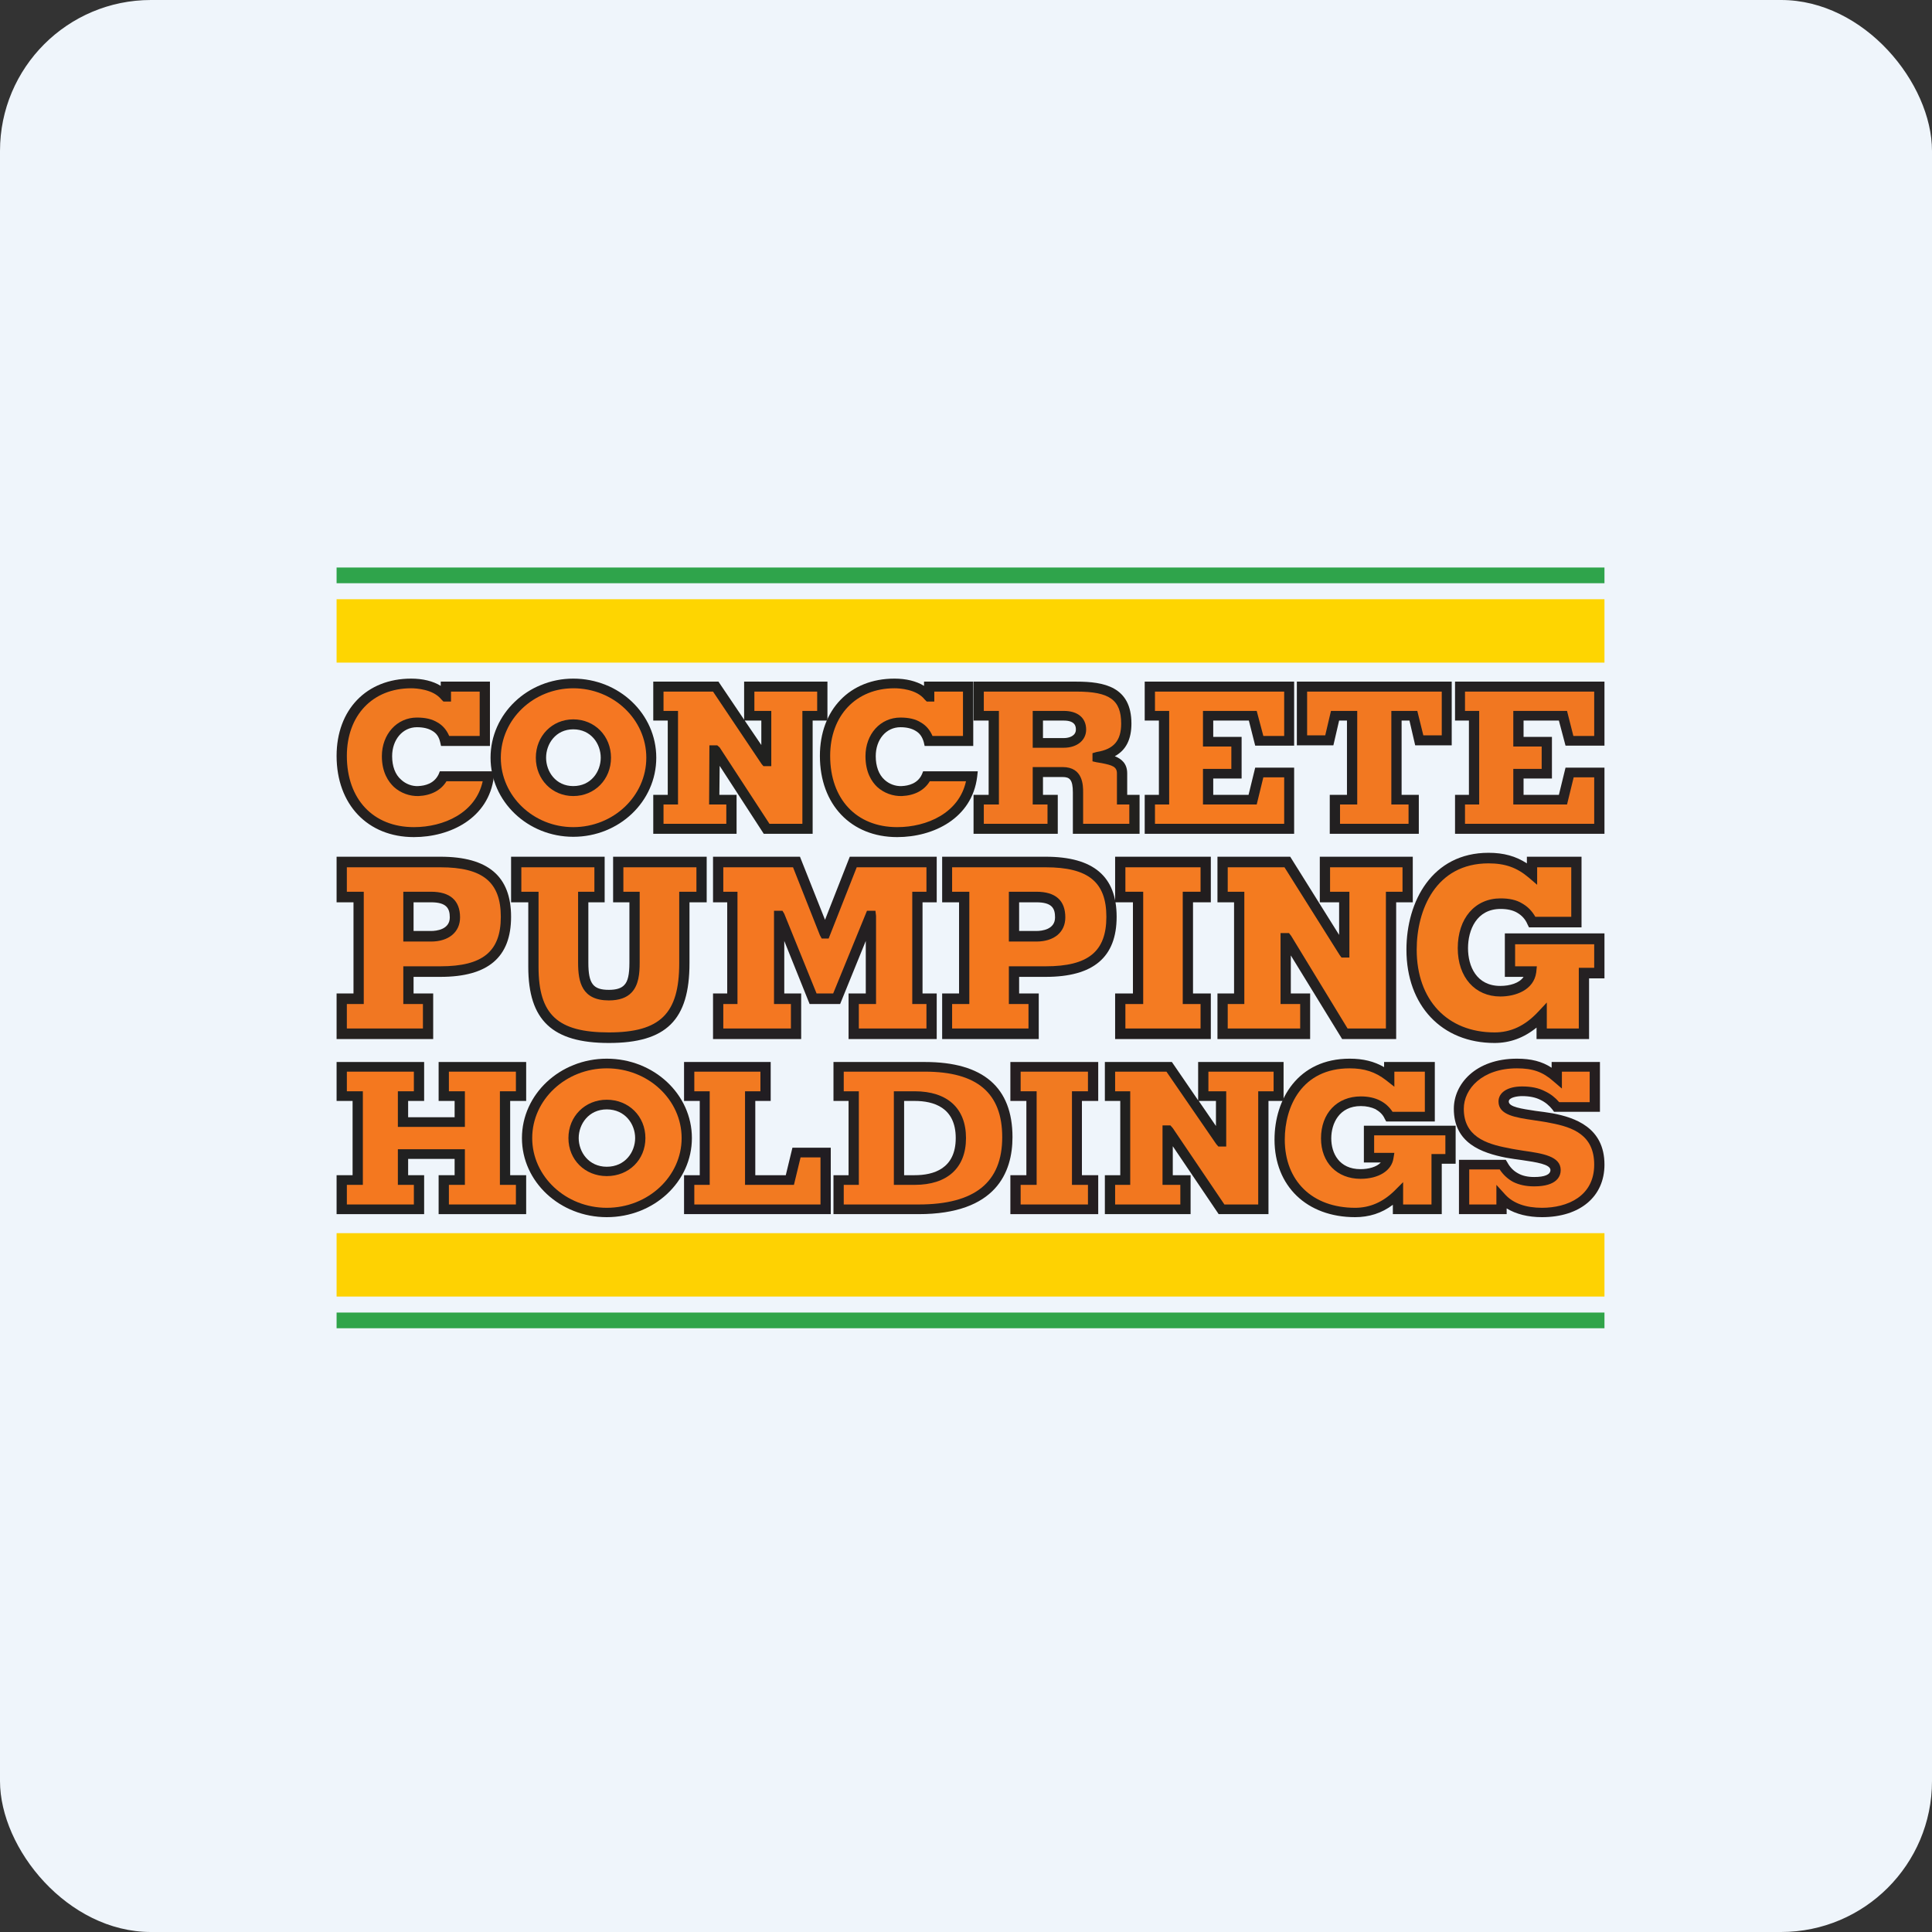 <!-- by FastBull --><svg xmlns="http://www.w3.org/2000/svg" width="64" height="64" viewBox="0 0 64 64" fill="none">
<rect x="0" y="0" width="64" height="64" fill="#333333" stroke="none"/>
<rect width="64" height="64" fill="#eff5fb" x="0" y="0" rx="5" ry="5" />
<path fill-rule="evenodd" clip-rule="evenodd" d="M 11.15,21.95 L 53.15,21.95 L 53.15,19.85 L 11.15,19.85 L 11.15,21.95" fill="#fed501" />
<path fill-rule="evenodd" clip-rule="evenodd" d="M 11.15,42.95 L 53.15,42.95 L 53.15,40.85 L 11.15,40.85 L 11.15,42.95" fill="#fed202" />
<path fill-rule="evenodd" clip-rule="evenodd" d="M 11.15,19.32 L 53.15,19.32 L 53.15,18.80 L 11.15,18.80 L 11.15,19.32" fill="#2fa44b" />
<path fill-rule="evenodd" clip-rule="evenodd" d="M 11.15,44 L 53.15,44 L 53.15,43.48 L 11.15,43.48 L 11.15,44" fill="#30a449" />
<path fill-rule="evenodd" clip-rule="evenodd" d="M 14.75,24.55 C 14.69,24.32 14.57,24.17 14.40,24.07 C 14.24,23.97 14.04,23.93 13.81,23.93 C 13.22,23.93 12.82,24.43 12.82,25.05 C 12.82,25.88 13.39,26.22 13.86,26.20 C 14.22,26.19 14.53,26.04 14.68,25.71 L 16.19,25.71 C 16.04,26.93 14.91,27.56 13.71,27.56 C 12.17,27.56 11.32,26.46 11.32,25.04 C 11.32,23.70 12.15,22.64 13.62,22.64 C 14.01,22.64 14.50,22.75 14.76,23.08 L 14.77,23.08 L 14.77,22.74 L 16.06,22.74 L 16.06,24.55 L 14.75,24.55" fill="#f17a21" />
<path fill-rule="evenodd" clip-rule="evenodd" d="M 13.62,22.80 C 12.34,22.80 11.49,23.70 11.49,25.04 C 11.49,26.47 12.36,27.40 13.71,27.40 C 14.70,27.40 15.76,26.93 15.99,25.88 L 14.79,25.88 C 14.61,26.18 14.28,26.35 13.87,26.37 C 13.57,26.38 13.27,26.27 13.05,26.07 C 12.87,25.90 12.65,25.59 12.65,25.05 C 12.65,24.32 13.15,23.77 13.81,23.77 C 14.09,23.77 14.31,23.82 14.49,23.93 C 14.67,24.03 14.80,24.19 14.88,24.38 L 15.89,24.38 L 15.89,22.91 L 14.94,22.91 L 14.94,23.24 L 14.69,23.24 L 14.62,23.17 C 14.35,22.83 13.78,22.80 13.62,22.80 M 13.71,27.73 C 12.18,27.73 11.15,26.65 11.15,25.04 C 11.15,23.51 12.14,22.48 13.62,22.48 C 14,22.48 14.34,22.56 14.60,22.72 L 14.60,22.58 L 16.23,22.58 L 16.23,24.71 L 14.61,24.71 L 14.58,24.58 C 14.54,24.41 14.46,24.29 14.32,24.21 C 14.19,24.13 14.02,24.09 13.81,24.09 C 13.34,24.09 12.99,24.50 12.99,25.05 C 12.99,25.38 13.09,25.66 13.29,25.83 C 13.44,25.97 13.65,26.05 13.85,26.04 C 14.08,26.03 14.38,25.96 14.53,25.65 L 14.57,25.55 L 16.38,25.55 L 16.36,25.73 C 16.19,27.11 14.91,27.73 13.71,27.73" fill="#24201f" />
<path fill-rule="evenodd" clip-rule="evenodd" d="M 17.92,25.10 C 17.92,25.68 18.34,26.20 18.99,26.20 C 19.65,26.20 20.07,25.68 20.07,25.10 C 20.07,24.52 19.65,24 18.99,24 C 18.34,24 17.92,24.52 17.92,25.10 M 16.42,25.10 C 16.42,23.74 17.56,22.64 18.99,22.64 C 20.43,22.64 21.58,23.74 21.58,25.10 C 21.58,26.46 20.43,27.56 18.99,27.56 C 17.56,27.56 16.42,26.46 16.42,25.10" fill="#f57722" />
<path fill-rule="evenodd" clip-rule="evenodd" d="M 18.99,24.16 C 18.41,24.16 18.09,24.64 18.09,25.10 C 18.09,25.56 18.41,26.04 18.99,26.04 C 19.58,26.04 19.90,25.56 19.90,25.10 C 19.90,24.64 19.58,24.16 18.99,24.16 M 18.99,26.37 C 18.29,26.37 17.75,25.82 17.75,25.10 C 17.75,24.38 18.29,23.83 18.99,23.83 C 19.70,23.83 20.24,24.38 20.24,25.10 C 20.24,25.82 19.70,26.37 18.99,26.37 M 18.99,22.80 C 17.67,22.80 16.59,23.83 16.59,25.10 C 16.59,26.37 17.67,27.40 18.99,27.40 C 20.32,27.40 21.41,26.37 21.41,25.10 C 21.41,23.83 20.32,22.80 18.99,22.80 M 18.99,27.72 C 17.48,27.72 16.25,26.55 16.25,25.10 C 16.25,23.65 17.48,22.48 18.99,22.48 C 20.51,22.48 21.74,23.65 21.74,25.10 C 21.74,26.55 20.51,27.72 18.99,27.72" fill="#212122" />
<path fill-rule="evenodd" clip-rule="evenodd" d="M 21.81,22.74 L 23.71,22.74 L 25.37,25.22 L 25.39,25.22 L 25.39,23.71 L 24.82,23.71 L 24.82,22.74 L 27.24,22.74 L 27.24,23.71 L 26.75,23.71 L 26.75,27.46 L 25.40,27.46 L 23.70,24.85 L 23.68,24.85 L 23.67,24.85 L 23.66,26.49 L 24.23,26.49 L 24.23,27.46 L 21.81,27.46 L 21.81,26.49 L 22.29,26.49 L 22.29,23.71 L 21.81,23.71 L 21.81,22.74" fill="#f47a21" />
<path fill-rule="evenodd" clip-rule="evenodd" d="M 24.67,23.87 L 25.22,24.68 L 25.22,23.87 L 24.67,23.87 M 25.49,27.29 L 26.58,27.29 L 26.58,23.55 L 27.07,23.55 L 27.07,22.91 L 24.99,22.91 L 24.99,23.55 L 25.55,23.55 L 25.55,25.38 L 25.29,25.38 L 25.23,25.31 L 23.62,22.91 L 21.98,22.91 L 21.98,23.55 L 22.46,23.55 L 22.46,26.65 L 21.98,26.65 L 21.98,27.29 L 24.06,27.29 L 24.06,26.65 L 23.49,26.65 L 23.50,24.69 L 23.76,24.69 L 23.84,24.76 L 25.49,27.29 M 26.92,27.62 L 25.30,27.62 L 23.84,25.37 L 23.83,26.33 L 24.40,26.33 L 24.40,27.62 L 21.64,27.62 L 21.64,26.33 L 22.12,26.33 L 22.12,23.87 L 21.64,23.87 L 21.64,22.58 L 23.80,22.58 L 24.65,23.84 L 24.65,22.58 L 27.41,22.58 L 27.41,23.87 L 26.92,23.87 L 26.92,27.62" fill="#21211f" />
<path fill-rule="evenodd" clip-rule="evenodd" d="M 30.76,24.54 C 30.71,24.32 30.58,24.17 30.41,24.07 C 30.25,23.97 30.05,23.93 29.83,23.93 C 29.24,23.93 28.84,24.43 28.84,25.05 C 28.84,25.88 29.40,26.22 29.87,26.20 C 30.23,26.19 30.54,26.04 30.69,25.71 L 32.20,25.71 C 32.06,26.93 30.92,27.56 29.72,27.56 C 28.18,27.56 27.33,26.46 27.33,25.04 C 27.33,23.70 28.16,22.64 29.63,22.64 C 30.02,22.64 30.51,22.75 30.77,23.08 L 30.78,23.08 L 30.78,22.74 L 32.07,22.74 L 32.07,24.54 L 30.76,24.54" fill="#f57a1e" />
<path fill-rule="evenodd" clip-rule="evenodd" d="M 29.63,22.80 C 28.36,22.80 27.50,23.70 27.50,25.04 C 27.50,26.47 28.37,27.40 29.72,27.40 C 30.71,27.40 31.77,26.93 32,25.88 L 30.80,25.88 C 30.62,26.18 30.30,26.35 29.88,26.37 C 29.58,26.38 29.28,26.27 29.06,26.07 C 28.88,25.90 28.67,25.59 28.67,25.05 C 28.67,24.32 29.16,23.77 29.83,23.77 C 30.10,23.77 30.33,23.82 30.50,23.93 C 30.68,24.03 30.81,24.19 30.89,24.38 L 31.90,24.38 L 31.90,22.91 L 30.95,22.91 L 30.95,23.24 L 30.70,23.24 L 30.63,23.17 C 30.36,22.83 29.80,22.80 29.63,22.80 M 29.72,27.73 C 28.19,27.73 27.16,26.65 27.16,25.04 C 27.16,23.51 28.15,22.48 29.63,22.48 C 30.01,22.48 30.35,22.56 30.61,22.72 L 30.61,22.58 L 32.24,22.58 L 32.24,24.71 L 30.63,24.71 L 30.60,24.58 C 30.55,24.41 30.47,24.29 30.33,24.21 C 30.20,24.13 30.03,24.09 29.83,24.09 C 29.35,24.09 29.01,24.50 29.01,25.05 C 29.01,25.38 29.11,25.66 29.30,25.83 C 29.45,25.97 29.66,26.05 29.87,26.04 C 30.09,26.03 30.40,25.96 30.54,25.65 L 30.58,25.55 L 32.39,25.55 L 32.37,25.73 C 32.20,27.11 30.92,27.73 29.72,27.73" fill="#21201e" />
<path fill-rule="evenodd" clip-rule="evenodd" d="M 34.38,24.61 L 35.24,24.61 C 35.57,24.61 35.81,24.43 35.81,24.17 C 35.81,23.85 35.57,23.71 35.24,23.71 L 34.38,23.71 L 34.38,24.61 M 32.42,22.74 L 35.66,22.74 C 36.81,22.74 37.31,23.06 37.31,23.97 C 37.31,24.62 37.01,24.96 36.36,25.07 L 36.36,25.09 C 36.69,25.17 37.17,25.17 37.17,25.62 L 37.17,26.49 L 37.58,26.49 L 37.58,27.46 L 35.71,27.46 L 35.71,26.25 C 35.71,25.90 35.65,25.58 35.20,25.58 L 34.38,25.58 L 34.38,26.49 L 34.87,26.49 L 34.87,27.46 L 32.42,27.46 L 32.42,26.49 L 32.92,26.49 L 32.92,23.71 L 32.42,23.71 L 32.42,22.74" fill="#f17722" />
<path fill-rule="evenodd" clip-rule="evenodd" d="M 34.55,24.45 L 35.24,24.45 C 35.43,24.45 35.64,24.37 35.64,24.17 C 35.64,24.09 35.64,23.87 35.24,23.87 L 34.55,23.87 L 34.55,24.45 M 35.24,24.77 L 34.21,24.77 L 34.21,23.55 L 35.24,23.55 C 35.70,23.55 35.98,23.78 35.98,24.17 C 35.98,24.52 35.68,24.77 35.24,24.77 M 35.88,27.29 L 37.41,27.29 L 37.41,26.65 L 37,26.65 L 37,25.62 C 37,25.40 36.85,25.35 36.50,25.28 C 36.43,25.27 36.38,25.26 36.32,25.25 L 36.19,25.22 L 36.19,24.95 L 36.33,24.91 C 36.90,24.82 37.14,24.53 37.14,23.97 C 37.14,23.18 36.75,22.91 35.66,22.91 L 32.59,22.91 L 32.59,23.55 L 33.09,23.55 L 33.09,26.65 L 32.59,26.65 L 32.59,27.29 L 34.70,27.29 L 34.70,26.65 L 34.21,26.65 L 34.21,25.41 L 35.20,25.41 C 35.88,25.41 35.88,26.02 35.88,26.25 L 35.88,27.29 M 37.75,27.62 L 35.54,27.62 L 35.54,26.25 C 35.54,25.82 35.43,25.74 35.20,25.74 L 34.55,25.74 L 34.55,26.33 L 35.04,26.33 L 35.04,27.62 L 32.25,27.62 L 32.25,26.33 L 32.75,26.33 L 32.75,23.87 L 32.25,23.87 L 32.25,22.58 L 35.66,22.58 C 36.56,22.58 37.48,22.74 37.48,23.97 C 37.48,24.49 37.30,24.85 36.93,25.05 C 37.15,25.14 37.34,25.29 37.34,25.62 L 37.34,26.33 L 37.75,26.33 L 37.75,27.62" fill="#22211e" />
<path fill-rule="evenodd" clip-rule="evenodd" d="M 38.09,27.46 L 38.09,26.49 L 38.56,26.49 L 38.56,23.71 L 38.09,23.71 L 38.09,22.74 L 42.70,22.74 L 42.70,24.54 L 41.72,24.54 L 41.50,23.71 L 40.02,23.71 L 40.02,24.57 L 40.96,24.57 L 40.96,25.63 L 40.02,25.63 L 40.02,26.49 L 41.50,26.49 L 41.72,25.59 L 42.70,25.59 L 42.70,27.46 L 38.09,27.46" fill="#f57a1f" />
<path fill-rule="evenodd" clip-rule="evenodd" d="M 38.26,27.29 L 42.54,27.29 L 42.54,25.75 L 41.85,25.75 L 41.63,26.65 L 39.85,26.65 L 39.85,25.47 L 40.79,25.47 L 40.79,24.73 L 39.85,24.73 L 39.85,23.55 L 41.63,23.55 L 41.85,24.38 L 42.54,24.38 L 42.54,22.91 L 38.26,22.91 L 38.26,23.55 L 38.73,23.55 L 38.73,26.65 L 38.26,26.65 L 38.26,27.29 M 42.87,27.62 L 37.92,27.62 L 37.92,26.33 L 38.39,26.33 L 38.39,23.87 L 37.92,23.87 L 37.92,22.58 L 42.87,22.58 L 42.87,24.70 L 41.58,24.70 L 41.37,23.87 L 40.19,23.87 L 40.19,24.41 L 41.13,24.41 L 41.13,25.79 L 40.19,25.79 L 40.19,26.33 L 41.36,26.33 L 41.58,25.43 L 42.87,25.43 L 42.87,27.62" fill="#222021" />
<path fill-rule="evenodd" clip-rule="evenodd" d="M 43.13,24.53 L 43.13,22.74 L 47.92,22.74 L 47.92,24.53 L 47.02,24.53 L 46.82,23.71 L 46.26,23.71 L 46.26,26.49 L 46.83,26.49 L 46.83,27.46 L 44.22,27.46 L 44.22,26.49 L 44.79,26.49 L 44.79,23.71 L 44.22,23.71 L 44.03,24.53 L 43.13,24.53" fill="#f27821" />
<path fill-rule="evenodd" clip-rule="evenodd" d="M 44.39,27.29 L 46.66,27.29 L 46.66,26.65 L 46.09,26.65 L 46.09,23.55 L 46.95,23.55 L 47.15,24.36 L 47.76,24.36 L 47.76,22.91 L 43.30,22.91 L 43.30,24.36 L 43.90,24.36 L 44.09,23.55 L 44.96,23.55 L 44.96,26.65 L 44.39,26.65 L 44.39,27.29 M 47,27.62 L 44.05,27.62 L 44.05,26.33 L 44.62,26.33 L 44.62,23.87 L 44.36,23.87 L 44.17,24.69 L 42.96,24.69 L 42.96,22.58 L 48.09,22.58 L 48.09,24.69 L 46.88,24.69 L 46.69,23.87 L 46.43,23.87 L 46.43,26.33 L 47,26.33 L 47,27.62" fill="#222021" />
<path fill-rule="evenodd" clip-rule="evenodd" d="M 48.36,27.46 L 48.36,26.49 L 48.83,26.49 L 48.83,23.71 L 48.36,23.71 L 48.36,22.74 L 52.98,22.74 L 52.98,24.54 L 51.99,24.54 L 51.77,23.71 L 50.30,23.71 L 50.30,24.57 L 51.24,24.57 L 51.24,25.63 L 50.30,25.63 L 50.30,26.49 L 51.77,26.49 L 51.99,25.59 L 52.98,25.59 L 52.98,27.46 L 48.36,27.46" fill="#f17721" />
<path fill-rule="evenodd" clip-rule="evenodd" d="M 48.53,27.29 L 52.81,27.29 L 52.81,25.75 L 52.13,25.75 L 51.91,26.65 L 50.13,26.65 L 50.13,25.47 L 51.07,25.47 L 51.07,24.73 L 50.13,24.73 L 50.13,23.55 L 51.91,23.55 L 52.12,24.38 L 52.81,24.38 L 52.81,22.91 L 48.53,22.91 L 48.53,23.55 L 49,23.55 L 49,26.65 L 48.53,26.65 L 48.53,27.29 M 53.15,27.62 L 48.20,27.62 L 48.20,26.33 L 48.66,26.33 L 48.66,23.87 L 48.20,23.87 L 48.20,22.58 L 53.15,22.58 L 53.15,24.70 L 51.86,24.70 L 51.64,23.87 L 50.47,23.87 L 50.47,24.41 L 51.41,24.41 L 51.41,25.79 L 50.47,25.79 L 50.47,26.33 L 51.64,26.33 L 51.86,25.43 L 53.15,25.43 L 53.15,27.62" fill="#252122" />
<path fill-rule="evenodd" clip-rule="evenodd" d="M 13.53,31.01 L 14.28,31.01 C 14.79,31.01 15.07,30.75 15.07,30.39 C 15.07,29.95 14.84,29.72 14.28,29.72 L 13.53,29.72 L 13.53,31.01 M 11.32,34.25 L 11.32,33.08 L 11.88,33.08 L 11.88,29.72 L 11.32,29.72 L 11.32,28.55 L 14.59,28.55 C 16.12,28.55 16.76,29.15 16.76,30.37 C 16.76,31.58 16.12,32.18 14.59,32.18 L 13.53,32.18 L 13.53,33.08 L 14.18,33.08 L 14.18,34.25 L 11.32,34.25" fill="#f17722" />
<path fill-rule="evenodd" clip-rule="evenodd" d="M 13.70,30.84 L 14.28,30.84 C 14.46,30.84 14.90,30.79 14.90,30.39 C 14.90,30.09 14.79,29.89 14.28,29.89 L 13.70,29.89 L 13.70,30.84 M 14.28,31.19 L 13.36,31.19 L 13.36,29.54 L 14.28,29.54 C 14.91,29.54 15.24,29.83 15.24,30.39 C 15.24,30.88 14.86,31.19 14.28,31.19 M 11.49,34.07 L 14.01,34.07 L 14.01,33.26 L 13.36,33.26 L 13.36,32.01 L 14.59,32.01 C 15.99,32.01 16.59,31.52 16.59,30.37 C 16.59,29.22 15.99,28.73 14.59,28.73 L 11.49,28.73 L 11.49,29.54 L 12.05,29.54 L 12.05,33.26 L 11.49,33.26 L 11.49,34.07 M 14.35,34.42 L 11.15,34.42 L 11.15,32.91 L 11.71,32.91 L 11.71,29.89 L 11.15,29.89 L 11.15,28.38 L 14.59,28.38 C 16.17,28.38 16.93,29.03 16.93,30.37 C 16.93,31.71 16.17,32.36 14.59,32.36 L 13.70,32.36 L 13.70,32.91 L 14.35,32.91 L 14.35,34.42" fill="#25211f" />
<path fill-rule="evenodd" clip-rule="evenodd" d="M 17.10,28.55 L 19.86,28.55 L 19.86,29.72 L 19.32,29.72 L 19.32,31.89 C 19.32,32.55 19.45,32.96 20.17,32.96 C 20.89,32.96 21.03,32.55 21.02,31.89 L 21.02,29.72 L 20.48,29.72 L 20.48,28.55 L 23.24,28.55 L 23.24,29.72 L 22.67,29.72 L 22.67,31.91 C 22.67,33.75 21.90,34.37 20.17,34.37 C 18.44,34.37 17.67,33.75 17.67,32.03 L 17.67,29.72 L 17.10,29.72 L 17.10,28.55" fill="#f1771f" />
<path fill-rule="evenodd" clip-rule="evenodd" d="M 17.27,29.54 L 17.84,29.54 L 17.84,32.03 C 17.84,33.61 18.47,34.20 20.17,34.20 C 21.87,34.20 22.50,33.58 22.50,31.91 L 22.50,29.54 L 23.07,29.54 L 23.07,28.73 L 20.65,28.73 L 20.65,29.54 L 21.19,29.54 L 21.19,31.89 C 21.19,32.24 21.16,32.63 20.92,32.88 C 20.76,33.05 20.51,33.14 20.17,33.14 C 19.28,33.14 19.15,32.54 19.15,31.89 L 19.15,29.54 L 19.69,29.54 L 19.69,28.73 L 17.27,28.73 L 17.27,29.54 M 20.17,34.55 C 18.30,34.55 17.50,33.80 17.50,32.03 L 17.50,29.89 L 16.93,29.89 L 16.93,28.38 L 20.03,28.38 L 20.03,29.89 L 19.49,29.89 L 19.49,31.89 C 19.49,32.59 19.65,32.79 20.17,32.79 C 20.41,32.79 20.58,32.74 20.68,32.63 C 20.80,32.51 20.85,32.28 20.85,31.89 L 20.85,29.89 L 20.31,29.89 L 20.31,28.38 L 23.41,28.38 L 23.41,29.89 L 22.84,29.89 L 22.84,31.91 C 22.84,33.79 22.07,34.55 20.17,34.55" fill="#212122" />
<path fill-rule="evenodd" clip-rule="evenodd" d="M 23.79,34.25 L 23.79,33.08 L 24.26,33.08 L 24.26,29.72 L 23.79,29.72 L 23.79,28.55 L 26.39,28.55 L 27.32,30.92 L 27.33,30.92 L 28.27,28.55 L 30.86,28.55 L 30.86,29.72 L 30.39,29.72 L 30.39,33.08 L 30.86,33.08 L 30.86,34.25 L 28.28,34.25 L 28.28,33.08 L 28.85,33.08 L 28.85,30.34 L 28.83,30.34 L 27.72,33.08 L 26.94,33.08 L 25.82,30.34 L 25.81,30.34 L 25.81,33.08 L 26.37,33.08 L 26.37,34.25 L 23.79,34.25" fill="#f47721" />
<path fill-rule="evenodd" clip-rule="evenodd" d="M 28.45,34.07 L 30.69,34.07 L 30.69,33.26 L 30.22,33.26 L 30.22,29.54 L 30.69,29.54 L 30.69,28.73 L 28.38,28.73 L 27.45,31.09 L 27.22,31.09 L 27.16,30.98 L 26.27,28.73 L 23.96,28.73 L 23.96,29.54 L 24.43,29.54 L 24.43,33.26 L 23.96,33.26 L 23.96,34.07 L 26.20,34.07 L 26.20,33.26 L 25.64,33.26 L 25.64,30.17 L 25.92,30.17 L 25.98,30.27 L 27.05,32.91 L 27.60,32.91 L 28.72,30.17 L 29,30.17 L 29.02,30.34 L 29.02,33.26 L 28.45,33.26 L 28.45,34.07 M 31.03,34.42 L 28.11,34.42 L 28.11,32.91 L 28.68,32.91 L 28.68,31.17 L 27.83,33.26 L 26.82,33.26 L 25.98,31.17 L 25.98,32.91 L 26.54,32.91 L 26.54,34.42 L 23.62,34.42 L 23.62,32.91 L 24.09,32.91 L 24.09,29.89 L 23.62,29.89 L 23.62,28.38 L 26.50,28.38 L 27.33,30.47 L 28.15,28.38 L 31.03,28.38 L 31.03,29.89 L 30.56,29.89 L 30.56,32.91 L 31.03,32.91 L 31.03,34.42" fill="#242022" />
<path fill-rule="evenodd" clip-rule="evenodd" d="M 33.59,31.01 L 34.33,31.01 C 34.85,31.01 35.12,30.75 35.12,30.39 C 35.12,29.95 34.90,29.72 34.33,29.72 L 33.59,29.72 L 33.59,31.01 M 31.37,34.25 L 31.37,33.08 L 31.94,33.08 L 31.94,29.72 L 31.37,29.72 L 31.37,28.55 L 34.64,28.55 C 36.18,28.55 36.82,29.15 36.82,30.37 C 36.82,31.58 36.18,32.18 34.64,32.18 L 33.59,32.18 L 33.59,33.08 L 34.24,33.08 L 34.24,34.25 L 31.37,34.25" fill="#f4781e" />
<path fill-rule="evenodd" clip-rule="evenodd" d="M 33.76,30.84 L 34.33,30.84 C 34.52,30.84 34.95,30.79 34.95,30.39 C 34.95,30.09 34.85,29.89 34.33,29.89 L 33.76,29.89 L 33.76,30.84 M 34.33,31.19 L 33.42,31.19 L 33.42,29.54 L 34.33,29.54 C 34.97,29.54 35.29,29.83 35.29,30.39 C 35.29,30.88 34.92,31.19 34.33,31.19 M 31.54,34.07 L 34.07,34.07 L 34.07,33.26 L 33.42,33.26 L 33.42,32.01 L 34.64,32.01 C 36.05,32.01 36.65,31.52 36.65,30.37 C 36.65,29.22 36.05,28.73 34.64,28.73 L 31.54,28.73 L 31.54,29.54 L 32.11,29.54 L 32.11,33.26 L 31.54,33.26 L 31.54,34.07 M 34.41,34.42 L 31.21,34.42 L 31.21,32.91 L 31.77,32.91 L 31.77,29.89 L 31.21,29.89 L 31.21,28.38 L 34.64,28.38 C 36.22,28.38 36.99,29.03 36.99,30.37 C 36.99,31.71 36.22,32.36 34.64,32.36 L 33.76,32.36 L 33.76,32.91 L 34.41,32.91 L 34.41,34.42" fill="#222022" />
<path fill-rule="evenodd" clip-rule="evenodd" d="M 39.94,34.25 L 37.11,34.25 L 37.11,33.08 L 37.70,33.08 L 37.70,29.72 L 37.11,29.72 L 37.11,28.55 L 39.94,28.55 L 39.94,29.72 L 39.35,29.72 L 39.35,33.08 L 39.94,33.08 L 39.94,34.25" fill="#f47b22" />
<path fill-rule="evenodd" clip-rule="evenodd" d="M 37.28,34.07 L 39.77,34.07 L 39.77,33.26 L 39.18,33.26 L 39.18,29.54 L 39.77,29.54 L 39.77,28.73 L 37.28,28.73 L 37.28,29.54 L 37.87,29.54 L 37.87,33.26 L 37.28,33.26 L 37.28,34.07 M 40.11,34.42 L 36.94,34.42 L 36.94,32.91 L 37.53,32.91 L 37.53,29.89 L 36.94,29.89 L 36.94,28.38 L 40.11,28.38 L 40.11,29.89 L 39.52,29.89 L 39.52,32.91 L 40.11,32.91 L 40.11,34.42" fill="#211d1e" />
<path fill-rule="evenodd" clip-rule="evenodd" d="M 40.50,28.55 L 42.65,28.55 L 44.52,31.54 L 44.53,31.54 L 44.53,29.72 L 43.89,29.72 L 43.89,28.55 L 46.63,28.55 L 46.63,29.72 L 46.08,29.72 L 46.08,34.25 L 44.55,34.24 L 42.62,31.10 L 42.61,31.08 L 42.59,31.08 L 42.59,33.08 L 43.24,33.08 L 43.24,34.25 L 40.50,34.25 L 40.50,33.08 L 41.05,33.08 L 41.05,29.72 L 40.50,29.72 L 40.50,28.55" fill="#f47b1f" />
<path fill-rule="evenodd" clip-rule="evenodd" d="M 40.67,34.07 L 43.07,34.07 L 43.07,33.26 L 42.42,33.26 L 42.42,30.91 L 42.70,30.91 L 42.77,31 L 44.64,34.07 L 45.91,34.07 L 45.91,29.54 L 46.46,29.54 L 46.46,28.73 L 44.06,28.73 L 44.06,29.54 L 44.70,29.54 L 44.70,31.72 L 44.44,31.72 L 44.38,31.64 L 42.55,28.73 L 40.67,28.73 L 40.67,29.54 L 41.22,29.54 L 41.22,33.26 L 40.67,33.26 L 40.67,34.07 M 46.25,34.42 L 44.46,34.42 L 42.76,31.65 L 42.76,32.91 L 43.40,32.91 L 43.40,34.42 L 40.33,34.42 L 40.33,32.91 L 40.88,32.91 L 40.88,29.89 L 40.33,29.89 L 40.33,28.38 L 42.74,28.38 L 44.36,30.97 L 44.36,29.89 L 43.72,29.89 L 43.72,28.38 L 46.80,28.38 L 46.80,29.89 L 46.25,29.89 L 46.25,34.42" fill="#242121" />
<path fill-rule="evenodd" clip-rule="evenodd" d="M 52.47,34.25 L 51.07,34.25 L 51.07,33.64 C 50.64,34.10 50.13,34.37 49.51,34.37 C 47.82,34.37 46.76,33.18 46.76,31.46 C 46.76,29.85 47.60,28.43 49.31,28.43 C 49.86,28.43 50.31,28.56 50.75,28.94 L 50.75,28.55 L 52.22,28.55 L 52.22,30.55 L 50.76,30.55 C 50.66,30.33 50.51,30.18 50.33,30.07 C 50.15,29.97 49.94,29.93 49.71,29.93 C 48.87,29.93 48.46,30.62 48.46,31.41 C 48.46,32.21 48.89,32.84 49.70,32.84 C 50.17,32.84 50.66,32.64 50.72,32.18 L 50.02,32.18 L 50.02,31.10 L 52.98,31.10 L 52.98,32.24 L 52.47,32.24 L 52.47,34.25" fill="#f27b1f" />
<path fill-rule="evenodd" clip-rule="evenodd" d="M 49.31,28.60 C 47.56,28.60 46.93,30.14 46.93,31.46 C 46.93,33.12 47.94,34.20 49.51,34.20 C 50.05,34.20 50.52,33.98 50.95,33.52 L 51.24,33.21 L 51.24,34.07 L 52.30,34.07 L 52.30,32.06 L 52.81,32.06 L 52.81,31.28 L 50.19,31.28 L 50.19,32.01 L 50.91,32.01 L 50.89,32.21 C 50.81,32.80 50.20,33.01 49.70,33.01 C 48.86,33.01 48.29,32.37 48.29,31.41 C 48.29,30.42 48.86,29.76 49.71,29.76 C 49.99,29.76 50.23,29.81 50.41,29.92 C 50.61,30.03 50.75,30.18 50.86,30.37 L 52.05,30.37 L 52.05,28.73 L 50.92,28.73 L 50.92,29.31 L 50.64,29.07 C 50.25,28.74 49.86,28.60 49.31,28.60 M 49.51,34.55 C 47.76,34.55 46.59,33.31 46.59,31.46 C 46.59,29.86 47.44,28.25 49.31,28.25 C 49.81,28.25 50.21,28.36 50.58,28.60 L 50.58,28.38 L 52.39,28.38 L 52.39,30.72 L 50.65,30.72 L 50.60,30.62 C 50.53,30.45 50.41,30.32 50.25,30.23 C 50.11,30.15 49.93,30.11 49.71,30.11 C 48.91,30.11 48.63,30.81 48.63,31.41 C 48.63,32.01 48.91,32.66 49.70,32.66 C 50.01,32.66 50.33,32.57 50.47,32.36 L 49.85,32.36 L 49.85,30.92 L 53.15,30.92 L 53.15,32.41 L 52.64,32.41 L 52.64,34.42 L 50.90,34.42 L 50.90,34.04 C 50.48,34.38 50.02,34.55 49.51,34.55" fill="#252122" />
<path fill-rule="evenodd" clip-rule="evenodd" d="M 11.32,40.06 L 11.32,39.09 L 11.85,39.09 L 11.85,36.31 L 11.32,36.31 L 11.32,35.34 L 13.88,35.34 L 13.88,36.31 L 13.35,36.31 L 13.35,37.17 L 15.23,37.17 L 15.23,36.31 L 14.70,36.31 L 14.70,35.34 L 17.26,35.34 L 17.26,36.31 L 16.73,36.31 L 16.73,39.09 L 17.26,39.09 L 17.26,40.06 L 14.70,40.06 L 14.70,39.09 L 15.23,39.09 L 15.23,38.23 L 13.35,38.23 L 13.35,39.09 L 13.88,39.09 L 13.88,40.06 L 11.32,40.06" fill="#f4781f" />
<path fill-rule="evenodd" clip-rule="evenodd" d="M 14.87,39.90 L 17.09,39.90 L 17.09,39.25 L 16.56,39.25 L 16.56,36.15 L 17.09,36.15 L 17.09,35.50 L 14.87,35.50 L 14.87,36.15 L 15.40,36.15 L 15.40,37.33 L 13.18,37.33 L 13.18,36.15 L 13.71,36.15 L 13.71,35.50 L 11.49,35.50 L 11.49,36.15 L 12.02,36.15 L 12.02,39.25 L 11.49,39.25 L 11.49,39.90 L 13.71,39.90 L 13.71,39.25 L 13.18,39.25 L 13.18,38.07 L 15.40,38.07 L 15.40,39.25 L 14.87,39.25 L 14.87,39.90 M 17.43,40.22 L 14.53,40.22 L 14.53,38.93 L 15.06,38.93 L 15.06,38.39 L 13.52,38.39 L 13.52,38.93 L 14.05,38.93 L 14.05,40.22 L 11.15,40.22 L 11.15,38.93 L 11.68,38.93 L 11.68,36.47 L 11.15,36.47 L 11.15,35.18 L 14.05,35.18 L 14.05,36.47 L 13.52,36.47 L 13.52,37.01 L 15.06,37.01 L 15.06,36.47 L 14.53,36.47 L 14.53,35.18 L 17.43,35.18 L 17.43,36.47 L 16.90,36.47 L 16.90,38.93 L 17.43,38.93 L 17.43,40.22" fill="#212121" />
<path fill-rule="evenodd" clip-rule="evenodd" d="M 19,37.70 C 19,38.28 19.43,38.80 20.10,38.80 C 20.78,38.80 21.21,38.28 21.21,37.70 C 21.21,37.12 20.78,36.59 20.10,36.59 C 19.43,36.59 19,37.12 19,37.70 M 17.46,37.70 C 17.46,36.33 18.63,35.23 20.10,35.23 C 21.58,35.23 22.75,36.33 22.75,37.70 C 22.75,39.07 21.58,40.17 20.10,40.17 C 18.63,40.17 17.46,39.07 17.46,37.70" fill="#f57a22" />
<path fill-rule="evenodd" clip-rule="evenodd" d="M 20.10,36.75 C 19.50,36.75 19.17,37.24 19.17,37.70 C 19.17,38.16 19.50,38.65 20.10,38.65 C 20.71,38.65 21.04,38.16 21.04,37.70 C 21.04,37.24 20.71,36.75 20.10,36.75 M 20.10,38.96 C 19.38,38.96 18.83,38.42 18.83,37.70 C 18.83,36.98 19.38,36.43 20.10,36.43 C 20.83,36.43 21.38,36.98 21.38,37.70 C 21.38,38.42 20.83,38.96 20.10,38.96 M 20.10,35.39 C 18.74,35.39 17.63,36.43 17.63,37.70 C 17.63,38.97 18.74,40.01 20.10,40.01 C 21.47,40.01 22.58,38.97 22.58,37.70 C 22.58,36.43 21.47,35.39 20.10,35.39 M 20.10,40.32 C 18.55,40.32 17.29,39.15 17.29,37.70 C 17.29,36.25 18.55,35.07 20.10,35.07 C 21.66,35.07 22.92,36.25 22.92,37.70 C 22.92,39.15 21.66,40.32 20.10,40.32" fill="#24201f" />
<path fill-rule="evenodd" clip-rule="evenodd" d="M 22.83,40.06 L 22.83,39.09 L 23.34,39.09 L 23.34,36.31 L 22.83,36.31 L 22.83,35.34 L 25.36,35.34 L 25.36,36.31 L 24.85,36.31 L 24.85,39.09 L 26.16,39.09 L 26.39,38.18 L 27.35,38.18 L 27.35,40.06 L 22.83,40.06" fill="#f27a21" />
<path fill-rule="evenodd" clip-rule="evenodd" d="M 23,39.90 L 27.18,39.90 L 27.18,38.34 L 26.52,38.34 L 26.30,39.25 L 24.68,39.25 L 24.68,36.15 L 25.19,36.15 L 25.19,35.50 L 23,35.50 L 23,36.15 L 23.51,36.15 L 23.51,39.25 L 23,39.25 L 23,39.90 M 27.52,40.22 L 22.66,40.22 L 22.66,38.93 L 23.18,38.93 L 23.18,36.47 L 22.66,36.47 L 22.66,35.18 L 25.53,35.18 L 25.53,36.47 L 25.02,36.47 L 25.02,38.93 L 26.03,38.93 L 26.25,38.02 L 27.52,38.02 L 27.52,40.22" fill="#211d22" />
<path fill-rule="evenodd" clip-rule="evenodd" d="M 29.78,39.09 L 30.30,39.09 C 31.26,39.09 31.83,38.63 31.83,37.70 C 31.83,36.77 31.26,36.31 30.30,36.31 L 29.78,36.31 L 29.78,39.09 M 27.78,39.09 L 28.28,39.09 L 28.28,36.31 L 27.78,36.31 L 27.78,35.34 L 30.64,35.34 C 32.11,35.34 33.37,35.83 33.37,37.67 C 33.37,39.12 32.54,40.06 30.43,40.06 L 27.78,40.06 L 27.78,39.09" fill="#f57721" />
<path fill-rule="evenodd" clip-rule="evenodd" d="M 29.95,38.93 L 30.30,38.93 C 30.92,38.93 31.66,38.72 31.66,37.70 C 31.66,36.68 30.92,36.47 30.30,36.47 L 29.95,36.47 L 29.95,38.93 M 30.30,39.25 L 29.61,39.25 L 29.61,36.15 L 30.30,36.15 C 31.38,36.15 32,36.71 32,37.70 C 32,38.69 31.38,39.25 30.30,39.25 M 27.95,39.90 L 30.43,39.90 C 32.29,39.90 33.20,39.17 33.20,37.67 C 33.20,36.21 32.37,35.50 30.64,35.50 L 27.95,35.50 L 27.95,36.15 L 28.45,36.15 L 28.45,39.25 L 27.95,39.25 L 27.95,39.90 M 30.43,40.22 L 27.61,40.22 L 27.61,38.93 L 28.11,38.93 L 28.11,36.47 L 27.61,36.47 L 27.61,35.18 L 30.64,35.18 C 32.57,35.18 33.54,36.02 33.54,37.67 C 33.54,38.83 33,40.22 30.43,40.22" fill="#252121" />
<path fill-rule="evenodd" clip-rule="evenodd" d="M 36.21,40.06 L 33.64,40.06 L 33.64,39.09 L 34.17,39.09 L 34.17,36.31 L 33.64,36.31 L 33.64,35.34 L 36.21,35.34 L 36.21,36.31 L 35.67,36.31 L 35.67,39.09 L 36.21,39.09 L 36.21,40.06" fill="#f17a21" />
<path fill-rule="evenodd" clip-rule="evenodd" d="M 33.81,39.90 L 36.04,39.90 L 36.04,39.25 L 35.51,39.25 L 35.51,36.15 L 36.04,36.15 L 36.04,35.50 L 33.81,35.50 L 33.81,36.15 L 34.34,36.15 L 34.34,39.25 L 33.81,39.25 L 33.81,39.90 M 36.38,40.22 L 33.47,40.22 L 33.47,38.93 L 34,38.93 L 34,36.47 L 33.47,36.47 L 33.47,35.18 L 36.38,35.18 L 36.38,36.47 L 35.84,36.47 L 35.84,38.93 L 36.38,38.93 L 36.38,40.22" fill="#251e21" />
<path fill-rule="evenodd" clip-rule="evenodd" d="M 36.77,35.34 L 38.73,35.34 L 40.43,37.82 L 40.45,37.82 L 40.45,36.31 L 39.86,36.31 L 39.86,35.34 L 42.36,35.34 L 42.36,36.31 L 41.85,36.31 L 41.85,40.06 L 40.46,40.06 L 38.71,37.46 L 38.69,37.44 L 38.68,37.44 L 38.68,39.09 L 39.27,39.09 L 39.27,40.06 L 36.77,40.06 L 36.77,39.09 L 37.28,39.09 L 37.28,36.31 L 36.77,36.31 L 36.77,35.34" fill="#f2771f" />
<path fill-rule="evenodd" clip-rule="evenodd" d="M 39.71,36.47 L 40.28,37.30 L 40.28,36.47 L 39.71,36.47 M 40.56,39.90 L 41.68,39.90 L 41.68,36.15 L 42.19,36.15 L 42.19,35.50 L 40.03,35.50 L 40.03,36.15 L 40.62,36.15 L 40.62,37.98 L 40.36,37.98 L 40.29,37.90 L 38.64,35.50 L 36.94,35.50 L 36.94,36.15 L 37.44,36.15 L 37.44,39.25 L 36.94,39.25 L 36.94,39.90 L 39.10,39.90 L 39.10,39.25 L 38.51,39.25 L 38.51,37.28 L 38.77,37.28 L 38.85,37.37 L 40.56,39.90 M 42.02,40.22 L 40.37,40.22 L 38.85,37.97 L 38.85,38.93 L 39.44,38.93 L 39.44,40.22 L 36.60,40.22 L 36.60,38.93 L 37.11,38.93 L 37.11,36.47 L 36.60,36.47 L 36.60,35.18 L 38.82,35.18 L 39.69,36.45 L 39.69,35.18 L 42.52,35.18 L 42.52,36.47 L 42.02,36.47 L 42.02,40.22" fill="#21201f" />
<path fill-rule="evenodd" clip-rule="evenodd" d="M 47.59,40.06 L 46.31,40.06 L 46.31,39.56 C 45.92,39.94 45.46,40.17 44.89,40.17 C 43.35,40.17 42.39,39.17 42.39,37.75 C 42.39,36.41 43.15,35.23 44.71,35.23 C 45.21,35.23 45.62,35.35 46.02,35.66 L 46.02,35.34 L 47.36,35.34 L 47.36,36.99 L 46.03,36.99 C 45.94,36.81 45.80,36.69 45.64,36.60 C 45.48,36.52 45.28,36.48 45.08,36.48 C 44.31,36.48 43.93,37.05 43.93,37.71 C 43.93,38.37 44.33,38.89 45.07,38.89 C 45.49,38.89 45.94,38.73 45.99,38.35 L 45.35,38.35 L 45.35,37.45 L 48.05,37.45 L 48.05,38.39 L 47.59,38.39 L 47.59,40.06" fill="#f47b22" />
<path fill-rule="evenodd" clip-rule="evenodd" d="M 44.71,35.39 C 43.12,35.39 42.56,36.66 42.56,37.75 C 42.56,39.12 43.47,40.01 44.89,40.01 C 45.38,40.01 45.81,39.82 46.19,39.45 L 46.48,39.16 L 46.48,39.90 L 47.42,39.90 L 47.42,38.23 L 47.88,38.23 L 47.88,37.61 L 45.52,37.61 L 45.52,38.19 L 46.19,38.19 L 46.16,38.37 C 46.10,38.78 45.67,39.05 45.07,39.05 C 44.29,39.05 43.76,38.51 43.76,37.71 C 43.76,36.88 44.29,36.32 45.08,36.32 C 45.33,36.32 45.55,36.37 45.72,36.46 C 45.90,36.55 46.03,36.68 46.13,36.83 L 47.20,36.83 L 47.20,35.50 L 46.19,35.50 L 46.19,36 L 45.91,35.78 C 45.56,35.51 45.20,35.39 44.71,35.39 M 44.89,40.32 C 43.29,40.32 42.22,39.29 42.22,37.75 C 42.22,36.42 42.99,35.07 44.71,35.07 C 45.16,35.07 45.52,35.16 45.85,35.35 L 45.85,35.18 L 47.53,35.18 L 47.53,37.15 L 45.92,37.15 L 45.87,37.06 C 45.81,36.92 45.70,36.82 45.56,36.74 C 45.43,36.68 45.27,36.64 45.08,36.64 C 44.36,36.64 44.10,37.22 44.10,37.71 C 44.10,38.20 44.36,38.73 45.07,38.73 C 45.33,38.73 45.60,38.66 45.74,38.51 L 45.18,38.51 L 45.18,37.29 L 48.22,37.29 L 48.22,38.55 L 47.76,38.55 L 47.76,40.22 L 46.14,40.22 L 46.14,39.91 C 45.77,40.19 45.35,40.32 44.89,40.32" fill="#22201f" />
<path fill-rule="evenodd" clip-rule="evenodd" d="M 51.57,36.67 C 51.44,36.50 51.29,36.38 51.10,36.29 C 50.91,36.20 50.69,36.15 50.42,36.15 C 50.14,36.15 49.81,36.23 49.81,36.49 C 49.81,36.90 50.60,36.89 51.39,37.04 C 52.19,37.19 52.98,37.50 52.98,38.58 C 52.98,39.62 52.16,40.17 51.08,40.17 C 50.60,40.17 50.09,40.05 49.74,39.68 L 49.74,40.06 L 48.50,40.06 L 48.50,38.58 L 49.78,38.58 C 49.88,38.77 50.03,38.92 50.20,39.01 C 50.38,39.10 50.59,39.14 50.82,39.14 C 51.14,39.14 51.53,39.08 51.53,38.76 C 51.53,38.34 50.73,38.34 49.93,38.19 C 49.13,38.04 48.33,37.75 48.33,36.73 C 48.33,35.97 49.01,35.23 50.25,35.23 C 50.79,35.23 51.17,35.35 51.57,35.70 L 51.57,35.34 L 52.83,35.34 L 52.83,36.67 L 51.57,36.67" fill="#f57822" />
<path fill-rule="evenodd" clip-rule="evenodd" d="M 49.57,39.25 L 49.87,39.58 C 50.13,39.86 50.54,40.01 51.08,40.01 C 51.92,40.01 52.81,39.63 52.81,38.58 C 52.81,37.60 52.11,37.34 51.36,37.20 C 51.18,37.16 51,37.14 50.82,37.11 C 50.21,37.02 49.64,36.94 49.64,36.49 C 49.64,36.19 49.94,35.99 50.42,35.99 C 50.72,35.99 50.97,36.04 51.18,36.15 C 51.37,36.24 51.52,36.36 51.65,36.51 L 52.66,36.51 L 52.66,35.50 L 51.74,35.50 L 51.74,36.06 L 51.46,35.82 C 51.11,35.51 50.78,35.39 50.25,35.39 C 49.10,35.39 48.49,36.07 48.49,36.73 C 48.49,37.63 49.20,37.89 49.96,38.03 C 50.13,38.07 50.30,38.09 50.47,38.12 C 51.10,38.21 51.70,38.30 51.70,38.76 C 51.70,38.96 51.58,39.30 50.82,39.30 C 50.55,39.30 50.32,39.25 50.12,39.15 C 49.94,39.05 49.79,38.91 49.68,38.74 L 48.67,38.74 L 48.67,39.90 L 49.57,39.90 L 49.57,39.25 M 51.08,40.32 C 50.62,40.32 50.22,40.22 49.91,40.03 L 49.91,40.22 L 48.33,40.22 L 48.33,38.42 L 49.88,38.42 L 49.93,38.50 C 50.02,38.67 50.14,38.79 50.29,38.87 C 50.43,38.95 50.61,38.99 50.82,38.99 C 51.17,38.99 51.36,38.91 51.36,38.76 C 51.36,38.57 50.90,38.50 50.42,38.43 C 50.25,38.41 50.07,38.38 49.89,38.35 C 49.08,38.19 48.16,37.87 48.16,36.73 C 48.16,35.91 48.88,35.07 50.25,35.07 C 50.72,35.07 51.08,35.16 51.40,35.37 L 51.40,35.18 L 53,35.18 L 53,36.83 L 51.48,36.83 L 51.43,36.76 C 51.32,36.62 51.19,36.51 51.02,36.43 C 50.86,36.35 50.66,36.31 50.42,36.31 C 50.27,36.31 49.98,36.35 49.98,36.49 C 49.98,36.67 50.41,36.73 50.87,36.80 C 51.05,36.82 51.24,36.85 51.43,36.88 C 52.17,37.02 53.15,37.35 53.15,38.58 C 53.15,39.64 52.34,40.32 51.08,40.32" fill="#251e1f" />
</svg>